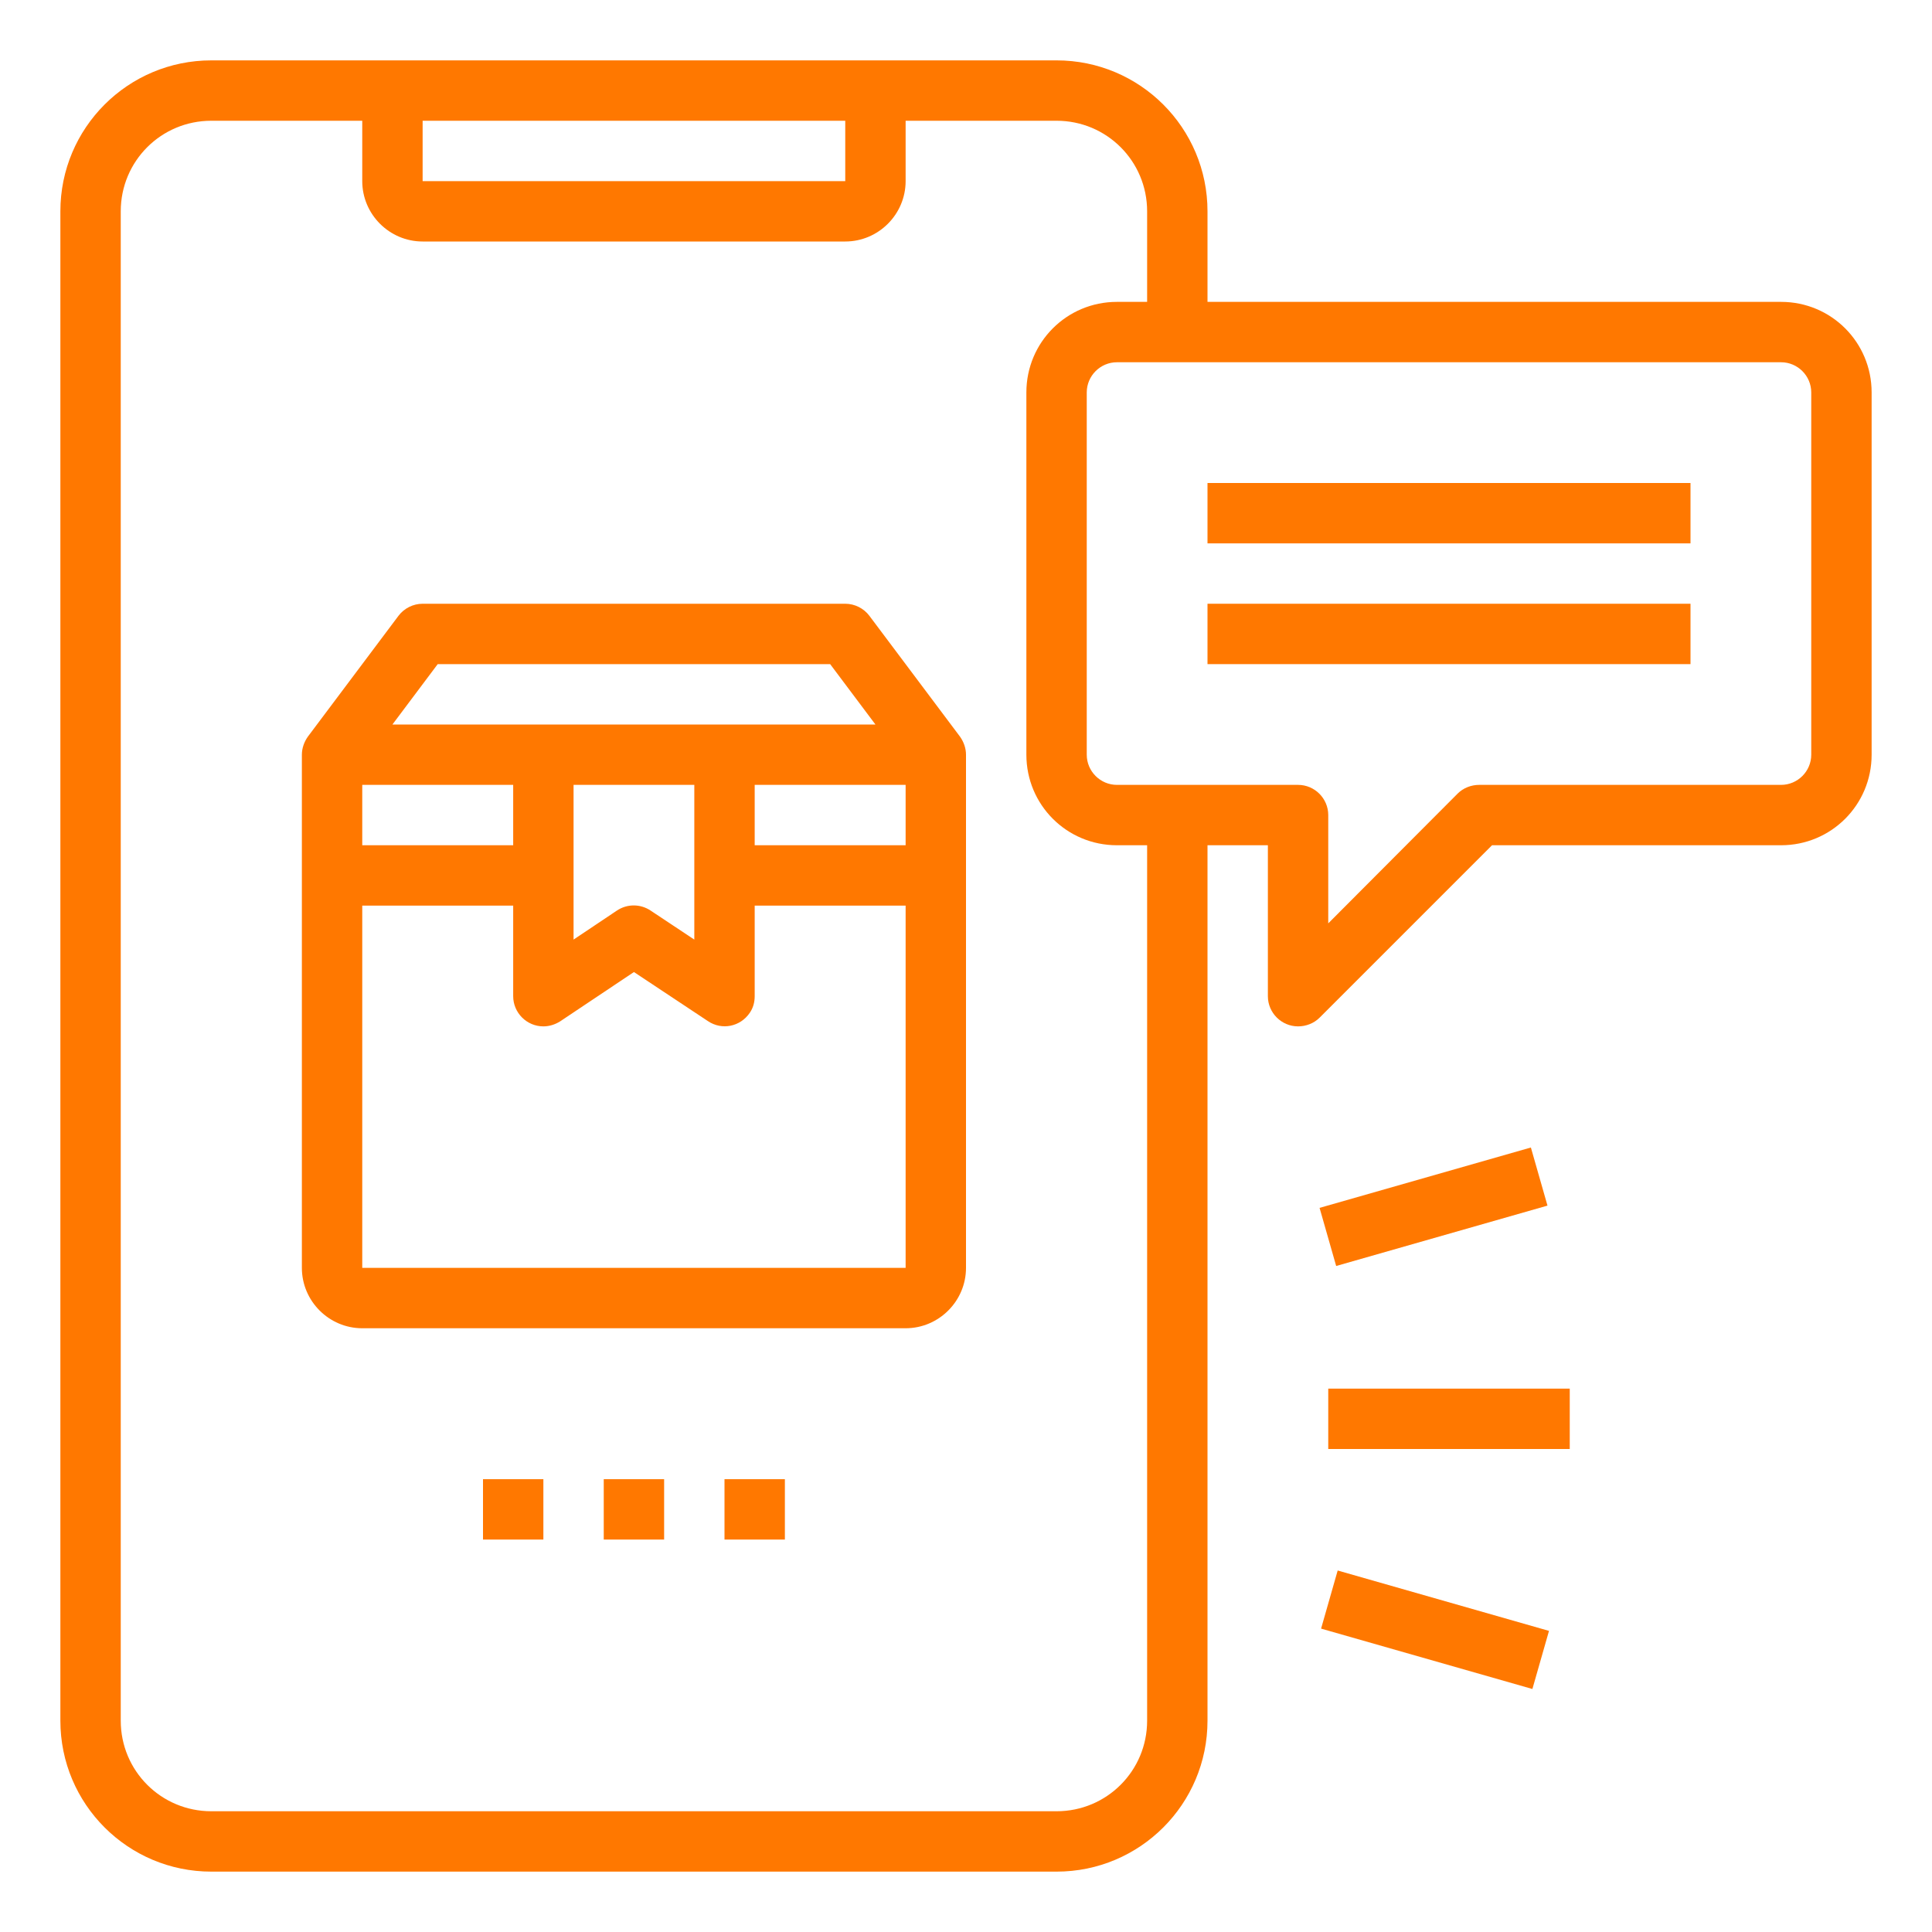 <?xml version="1.0" encoding="utf-8"?>
<!-- Generator: Adobe Illustrator 24.0.2, SVG Export Plug-In . SVG Version: 6.00 Build 0)  -->
<svg version="1.1" id="Capa_1" xmlns="http://www.w3.org/2000/svg" xmlns:xlink="http://www.w3.org/1999/xlink" x="0px" y="0px"
	 viewBox="0 0 512 512" style="enable-background:new 0 0 512 512;" xml:space="preserve">
<style type="text/css">
	.st0{fill:#FF7800;}
</style>
<g id="Mobile_App-Shipping-Tracking">
	<path class="st0" d="M230.4,163.2c-1.5-2-3.9-3.2-6.4-3.2H112c-2.5,0-4.9,1.2-6.4,3.2l-24,32c-1,1.4-1.6,3.1-1.6,4.8v136
		c0,8.8,7.2,16,16,16h144c8.8,0,16-7.2,16-16V200c0-1.7-0.6-3.4-1.6-4.8L230.4,163.2z M116,176h104l12,16H104L116,176z M136,224H96
		v-16h40V224z M152,208h32v41l-11.6-7.7c-2.7-1.8-6.2-1.8-8.9,0L152,249V208z M200,208h40v16h-40V208z M96,336v-96h40v24
		c0,4.4,3.6,8,8,8c1.6,0,3.1-0.5,4.4-1.3l19.6-13.1l19.6,13c3.7,2.5,8.6,1.5,11.1-2.2c0.9-1.3,1.3-2.8,1.3-4.4v-24h40v96H96z"/>
	<path class="st0" d="M472,80H320V56c0-22.1-17.9-40-40-40H56c-22.1,0-40,17.9-40,40v400c0,22.1,17.9,40,40,40h224
		c22.1,0,40-17.9,40-40V224h16v40c0,4.4,3.6,8,8,8c2.1,0,4.2-0.8,5.7-2.3l45.7-45.7H472c13.3,0,24-10.7,24-24v-96
		C496,90.7,485.3,80,472,80z M112,32h112v16H112V32z M304,456c0,13.3-10.7,24-24,24H56c-13.3,0-24-10.7-24-24V56
		c0-13.3,10.7-24,24-24h40v16c0,8.8,7.2,16,16,16h112c8.8,0,16-7.2,16-16V32h40c13.3,0,24,10.7,24,24v24h-8c-13.3,0-24,10.7-24,24
		v96c0,13.3,10.7,24,24,24h8V456z M480,200c0,4.4-3.6,8-8,8h-80c-2.1,0-4.2,0.8-5.7,2.3L352,244.7V216c0-4.4-3.6-8-8-8h-48
		c-4.4,0-8-3.6-8-8v-96c0-4.4,3.6-8,8-8h176c4.4,0,8,3.6,8,8V200z"/>
	<g>
		<path class="st0" d="M320,128h128v16H320V128z"/>
		<path class="st0" d="M320,160h128v16H320V160z"/>
		<path class="st0" d="M352,368h64v16h-64V368z"/>
	</g>
	<path class="st0" d="M349.7,320.1l56-16l4.4,15.4l-56,16L349.7,320.1z"/>
	<path class="st0" d="M350.1,431.6l4.4-15.4l56,16l-4.4,15.4L350.1,431.6z"/>
	<path class="st0" d="M128,392h16v16h-16V392z"/>
	<path class="st0" d="M160,392h16v16h-16V392z"/>
	<path class="st0" d="M192,392h16v16h-16V392z"/>
</g>
</svg>
